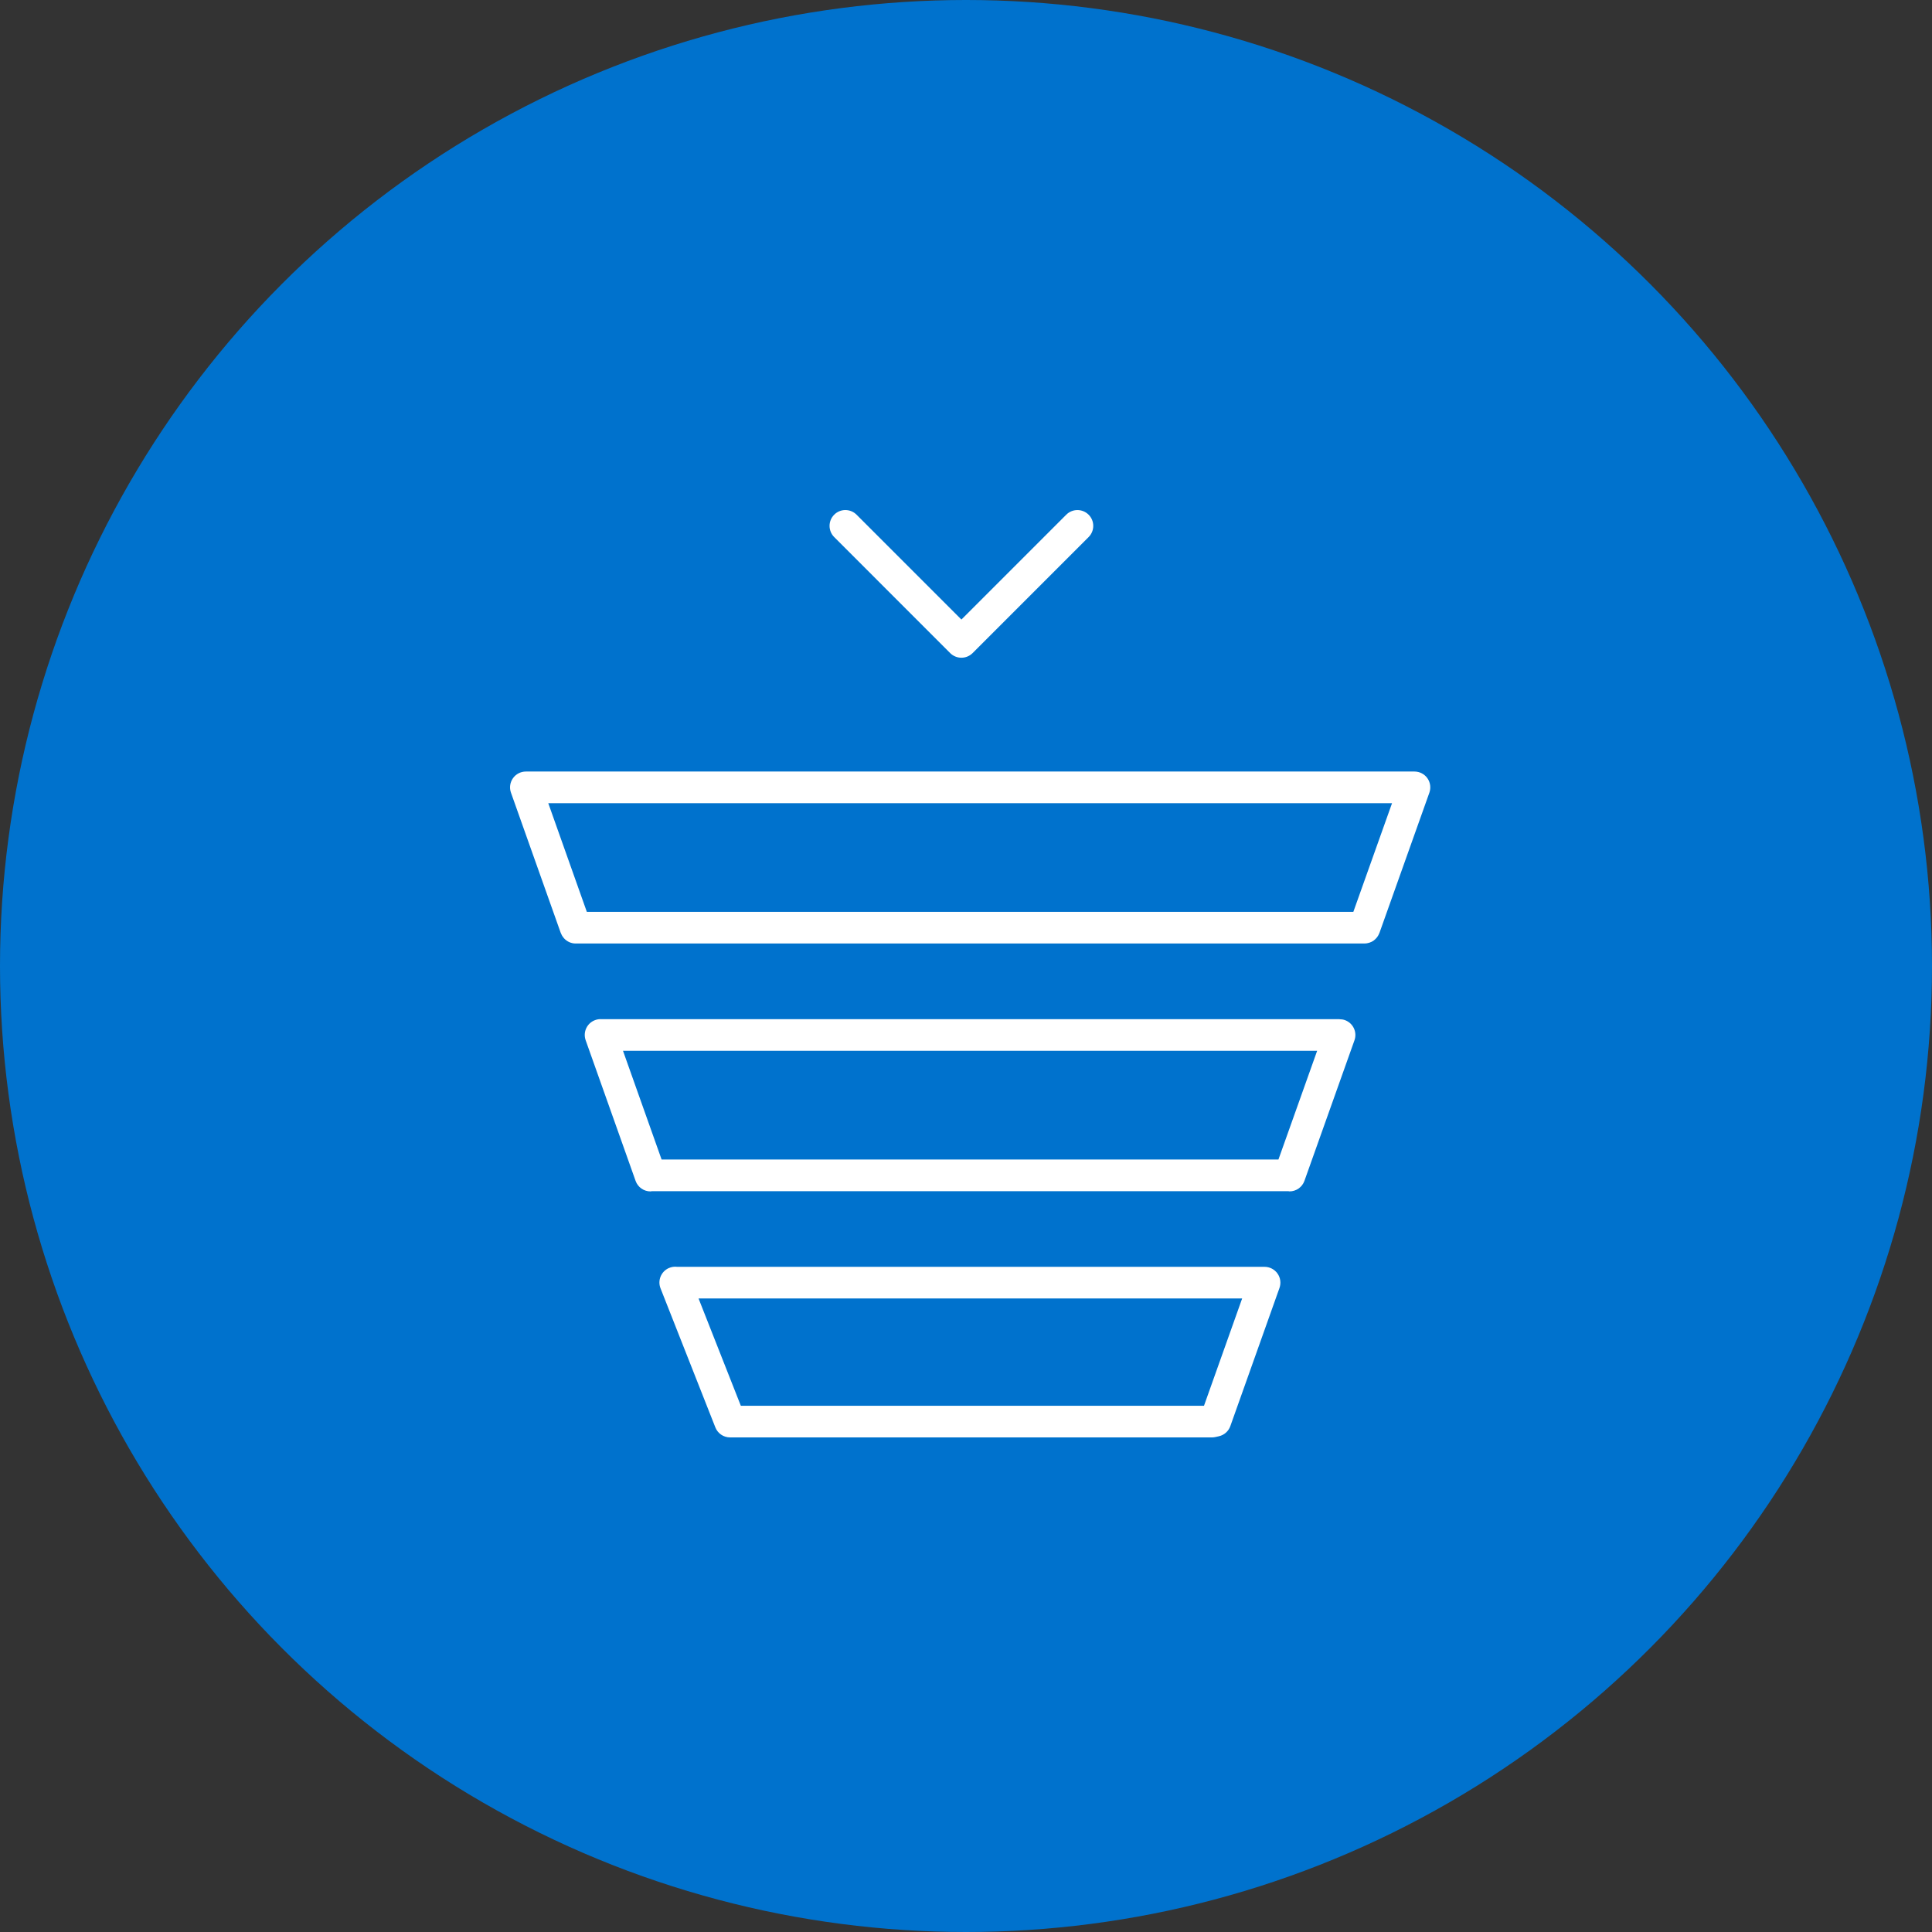 <?xml version="1.0" encoding="UTF-8"?> <svg xmlns="http://www.w3.org/2000/svg" width="125" height="125" viewBox="0 0 125 125" fill="none"><rect x="0" y="0" width="125" height="125" fill="#333333" stroke="none"/> <circle cx="62.5" cy="62.5" r="62.5" fill="#0072CD"></circle> <path d="M81.818 81.964H43.822C43.636 81.939 43.44 81.966 43.257 82.05C42.766 82.278 42.537 82.85 42.736 83.354L46.283 92.352C46.437 92.743 46.814 93 47.235 93H78.417C78.492 93 78.567 92.992 78.64 92.975L78.861 92.926C79.204 92.85 79.484 92.602 79.602 92.27L82.782 83.331C82.893 83.017 82.846 82.669 82.654 82.397C82.462 82.125 82.15 81.964 81.818 81.964ZM77.898 90.953H47.932L45.196 84.011H80.367L77.898 90.953Z" fill="white"></path> <path d="M87.012 66C86.899 65.96 86.783 65.945 86.669 65.945V65.941H38.937C38.798 65.93 38.654 65.946 38.514 65.997C37.981 66.185 37.703 66.771 37.892 67.303L41.123 76.403C41.272 76.823 41.666 77.084 42.088 77.084C42.119 77.084 42.15 77.071 42.18 77.069H83.355C83.381 77.071 83.407 77.082 83.432 77.082C83.852 77.082 84.247 76.821 84.396 76.402L87.633 67.309C87.824 66.775 87.545 66.189 87.012 66ZM82.715 75.02H42.805L40.308 67.987H85.219L82.715 75.02Z" fill="white"></path> <path d="M92.353 50.351C92.161 50.08 91.849 49.918 91.516 49.918H34.024C33.691 49.918 33.379 50.08 33.188 50.351C32.996 50.623 32.947 50.971 33.059 51.284L36.278 60.354C36.282 60.365 36.288 60.374 36.293 60.385C36.308 60.425 36.327 60.462 36.347 60.499C36.357 60.518 36.366 60.538 36.378 60.556C36.408 60.604 36.442 60.649 36.479 60.692C36.483 60.697 36.487 60.701 36.491 60.706C36.678 60.913 36.946 61.045 37.247 61.045H88.282H88.284C88.286 61.045 88.288 61.045 88.29 61.045C88.384 61.044 88.473 61.028 88.559 61.003C88.58 60.998 88.599 60.991 88.619 60.984C88.706 60.955 88.789 60.916 88.863 60.864C88.869 60.86 88.874 60.855 88.879 60.851C88.95 60.8 89.012 60.739 89.067 60.673C89.079 60.658 89.092 60.644 89.104 60.628C89.159 60.553 89.205 60.471 89.238 60.382C89.24 60.376 89.245 60.371 89.248 60.365L92.48 51.286C92.591 50.972 92.544 50.624 92.353 50.351ZM87.561 58.997H37.968L35.473 51.965H90.065L87.561 58.997Z" fill="white"></path> <path d="M61.478 42.256C61.67 42.447 61.931 42.555 62.202 42.555C62.474 42.555 62.734 42.447 62.926 42.256L70.433 34.748C70.833 34.348 70.833 33.7 70.433 33.301C70.033 32.901 69.386 32.901 68.986 33.301L62.203 40.084L55.419 33.3C55.019 32.9 54.371 32.9 53.972 33.3C53.572 33.699 53.572 34.348 53.972 34.748L61.478 42.256Z" fill="white"></path> </svg> 